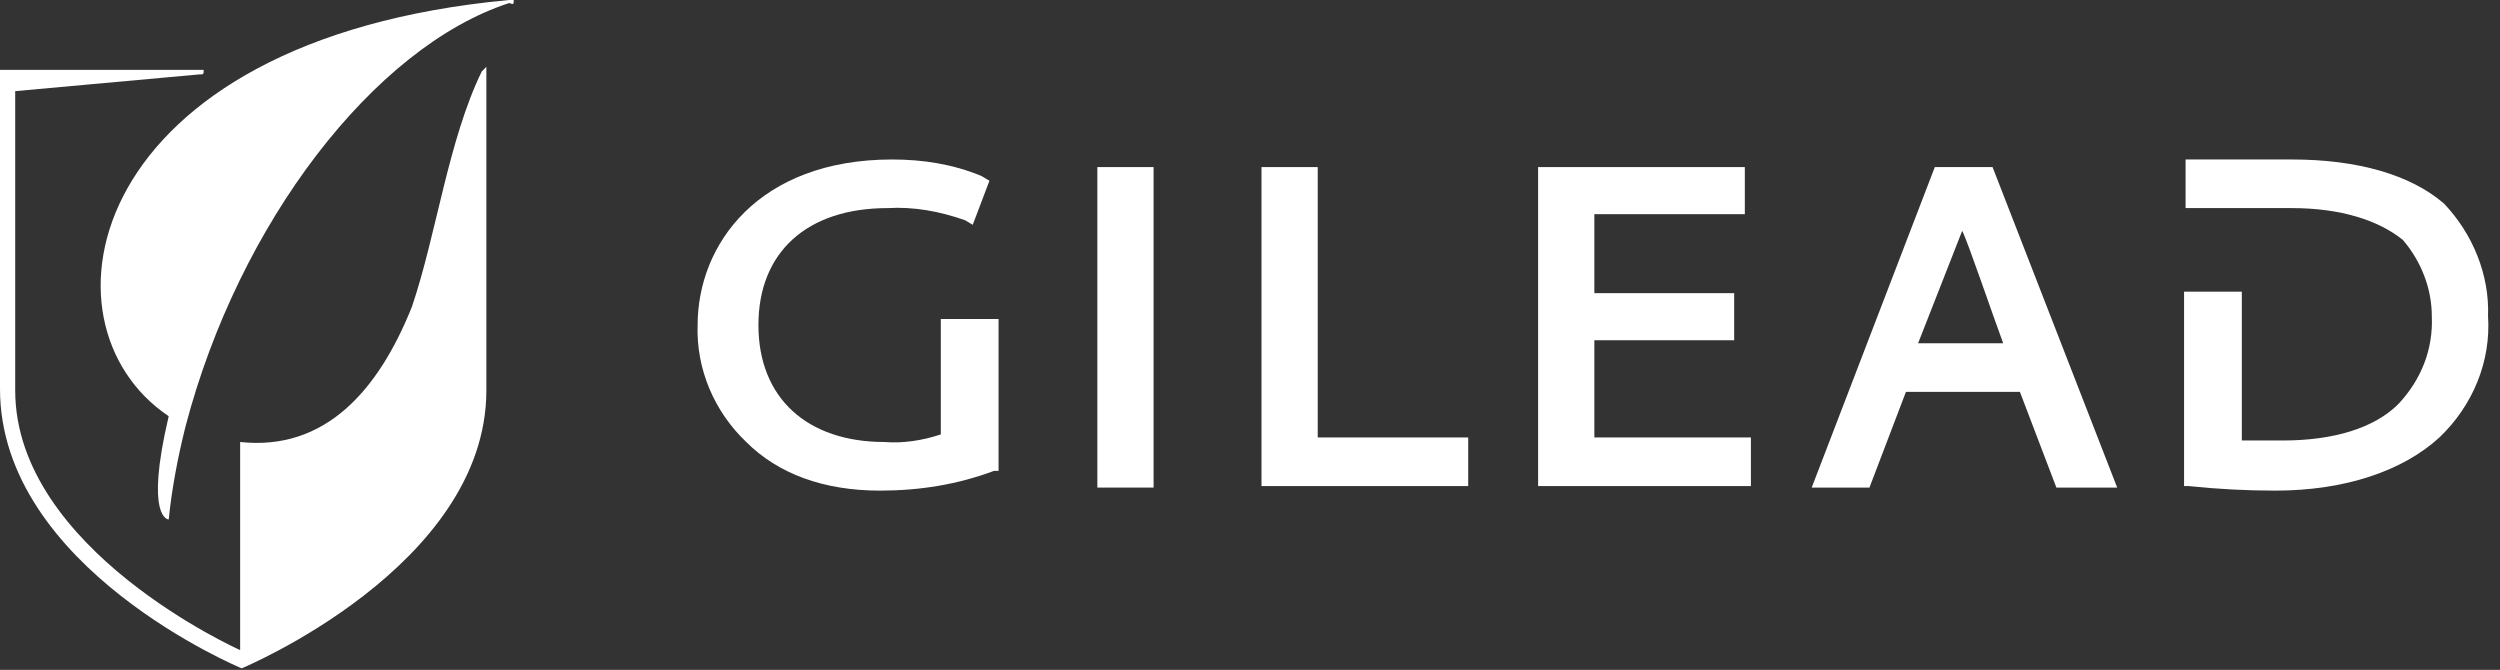 <svg xmlns="http://www.w3.org/2000/svg" width="209" height="56" viewBox="0 0 209 56" fill="none"><rect x="0" y="0" width="209" height="56" fill="#333333" stroke="none"/><path fill-rule="evenodd" clip-rule="evenodd" d="M78.651 26.54V36.318C77.126 36.825 75.475 37.079 73.95 36.952C67.47 36.952 63.404 33.27 63.404 27.175C63.404 21.079 67.47 17.397 74.204 17.397C76.364 17.27 78.524 17.651 80.684 18.413L81.32 18.794L82.717 15.111L82.082 14.73C79.668 13.714 77.126 13.333 74.585 13.333C63.404 13.333 58.321 20.445 58.321 27.175C58.194 30.857 59.719 34.413 62.387 36.952C65.056 39.619 68.867 41.016 73.569 41.016C76.872 41.016 80.049 40.508 83.098 39.365H83.48V26.667H78.651V26.54Z" fill="white"></path><path d="M96.44 13.968H91.739V40.762H96.44V13.968Z" fill="white"></path><path fill-rule="evenodd" clip-rule="evenodd" d="M110.162 36.571V13.968H105.461V40.635H122.742V36.571H110.162Z" fill="white"></path><path fill-rule="evenodd" clip-rule="evenodd" d="M133.288 36.571V28.445H144.977V24.508H133.288V17.905H145.867V13.968H128.586V40.635H146.375V36.571H133.288Z" fill="white"></path><path fill-rule="evenodd" clip-rule="evenodd" d="M164.037 19.302C164.418 19.936 166.705 26.667 167.467 28.698H160.352C160.352 28.698 163.783 19.936 164.037 19.302ZM166.578 13.968H161.75L151.458 40.762H156.286L159.335 32.762H168.865L171.914 40.762H176.997L166.578 13.968Z" fill="white"></path><path fill-rule="evenodd" clip-rule="evenodd" d="M204.315 17.016C201.52 14.603 197.073 13.333 191.609 13.333H182.715V17.397H191.609C195.675 17.397 198.852 18.413 200.885 20.064C202.409 21.841 203.299 24.127 203.299 26.413C203.426 29.206 202.409 31.746 200.503 33.778C198.47 35.809 195.04 36.825 190.847 36.825H187.416V24.381H182.588V40.635H182.969C185.383 40.889 187.797 41.016 190.211 41.016C196.056 41.016 200.885 39.365 203.934 36.571C206.729 33.905 208.254 30.222 208 26.413C208.127 22.984 206.729 19.556 204.315 17.016Z" fill="white"></path><path fill-rule="evenodd" clip-rule="evenodd" d="M42.947 0H42.566C6.988 3.302 2.541 27.048 14.104 34.794C12.071 43.429 14.104 43.429 14.104 43.429C14.358 40.889 14.866 38.222 15.502 35.682C19.949 18.667 31.257 3.937 42.566 0.254C42.947 0.381 42.947 0.381 42.947 0Z" fill="white"></path><path fill-rule="evenodd" clip-rule="evenodd" d="M40.66 5.968V5.587L40.279 5.968C37.483 11.682 36.467 19.683 34.434 25.651C31.638 32.635 27.191 37.714 20.076 36.952V54.349C20.076 54.349 1.271 45.968 1.271 32.635V7.619L16.645 6.222C17.026 6.222 17.026 6.222 17.026 5.841H0V32.508C0 47.492 20.203 55.873 20.203 55.873C20.203 55.873 40.66 47.365 40.66 32.635V5.968Z" fill="white"></path></svg>